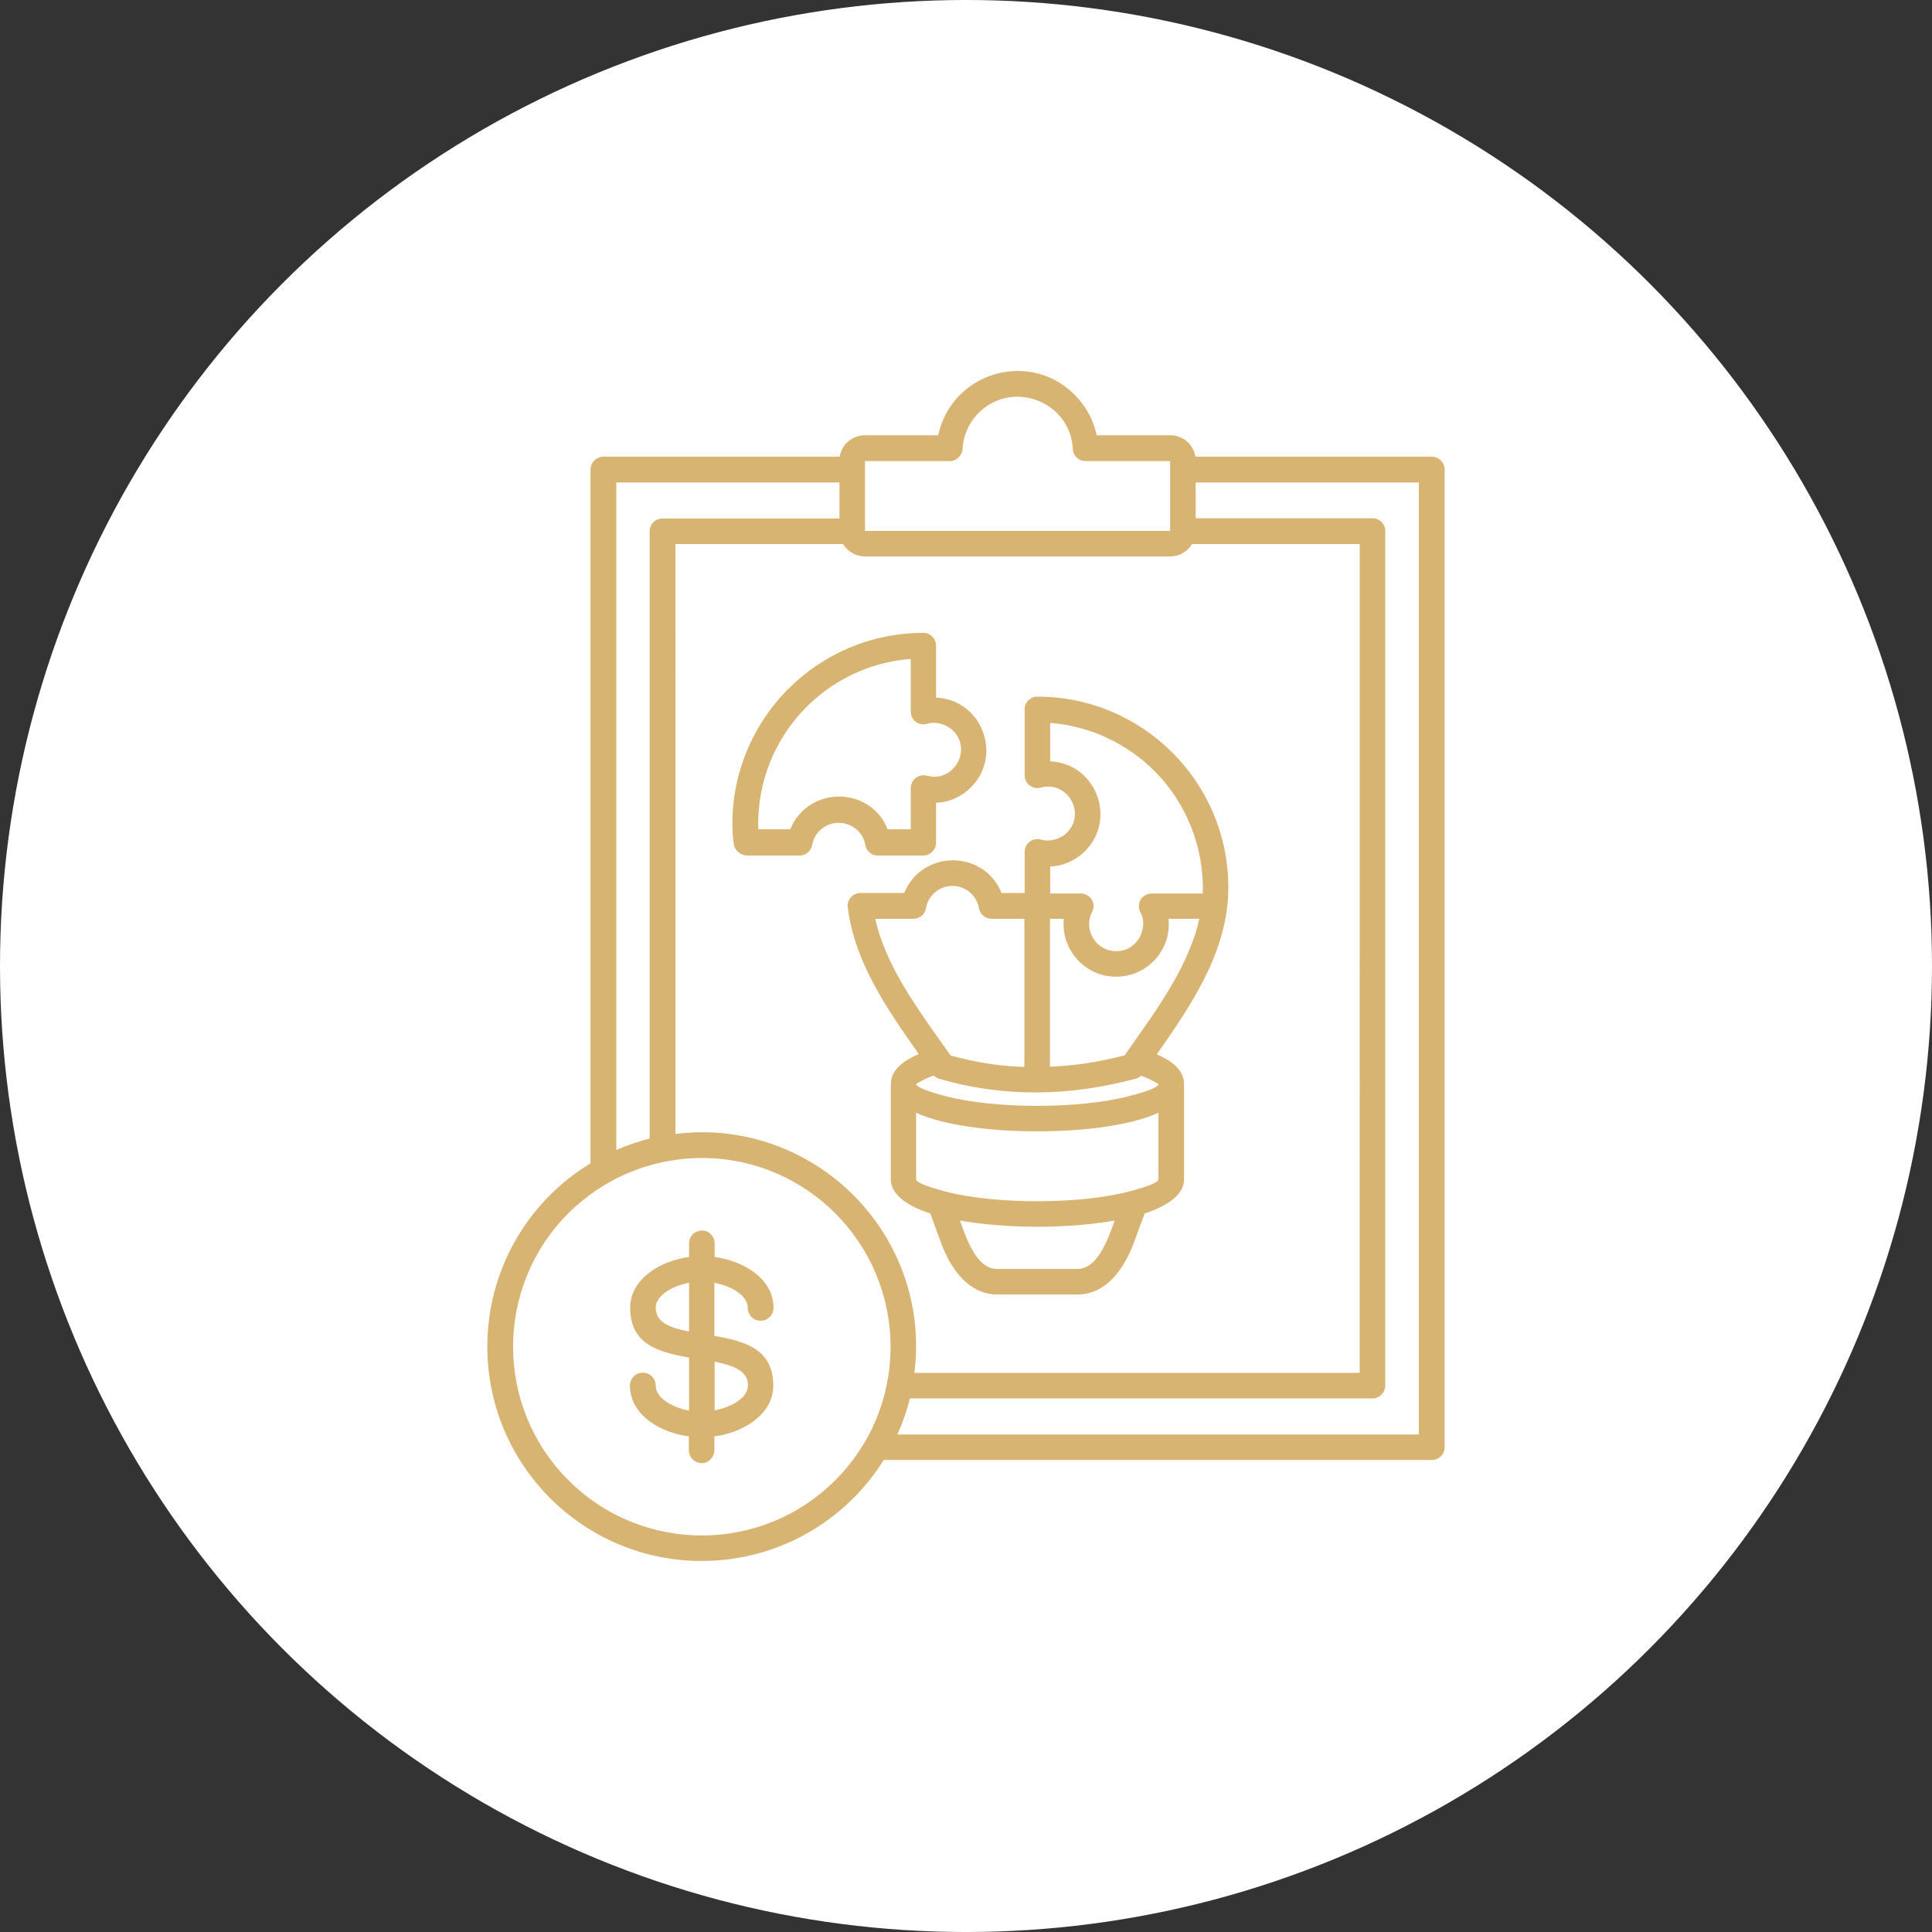 <svg height="60px" version="1.1" viewBox="0 0 1200 1200" width="60px" xmlns="http://www.w3.org/2000/svg"><rect x="0" y="0" width="1200" height="1200" fill="#333333" stroke="none"/> <g> <path d="m1200 600c0 214.36-114.36 412.44-300 519.62-185.64 107.18-414.36 107.18-600 0-185.64-107.18-300-305.26-300-519.62s114.36-412.44 300-519.62c185.64-107.18 414.36-107.18 600 0 185.64 107.18 300 305.26 300 519.62" fill="#fff"></path> <path d="m644.29 432.69c65.445 0 118.65 53.051 118.65 118.65 0 39.145-22.824 72.699-44.438 103.53 8.465 3.629 16.93 9.371 16.93 18.438v59.246c0 8.918-9.219 16.172-24.484 21.16l-6.801 18.438c-6.195 16.473-17.383 31.891-34.914 31.891h-49.727c-17.531 0-28.867-15.418-34.914-31.891l-6.801-18.438c-15.266-4.988-24.484-12.242-24.484-21.16v-59.246c0-9.219 8.766-14.965 17.383-18.59-19.348-27.508-39.902-56.828-44.133-91.141-0.605-4.684 3.176-8.918 7.859-8.918h27.207c11.035-27.055 49.574-27.055 60.457 0h14.359v-25.543c0-4.988 4.535-9.219 10.578-7.559 4.988 1.512 11.789-0.453 15.719-4.383 12.09-12.242 0.152-32.496-16.324-27.961-4.988 1.359-9.977-2.418-9.977-7.559v-40.961c-0.152-4.379 3.473-8.004 7.856-8.004zm100.66 137.99h-19.195c2.117 19.043-13 35.973-32.496 35.973-19.348 0-34.461-16.777-32.496-35.973h-8.613v91.895c6.648-0.301 13.453-0.906 20.254-1.812 8.613-1.211 17.383-3.023 26.148-5.289l5.289-7.559c16.926-23.879 34.91-49.574 41.109-77.234zm-27.965-91.895c-16.93-16.777-39.449-27.809-64.688-29.773v23.879c28.266 1.211 41.715 35.668 21.613 55.773-5.594 5.594-13.148 9.219-21.613 9.523v16.777h19.043c5.742 0 9.824 6.195 6.953 11.488-5.594 10.883 2.266 24.336 14.965 24.336 13.906 0 19.949-15.113 15.266-23.73-3.477-6.348 1.359-12.09 6.801-12.09h31.738c0.906-29.48-10.73-56.836-30.078-76.184zm-8.16 189.38c-1.059 0.906-2.117 1.512-3.324 1.812-40.656 10.883-81.617 11.941-122.27 0-1.359-0.453-2.418-1.059-3.324-1.965-3.629 1.359-6.648 2.719-8.766 4.082-1.359 0.906-2.117 1.059-2.117 1.211 0 1.812 6.953 4.535 18.289 7.559 31.137 8.012 82.676 8.012 113.81 0 11.336-2.871 18.438-5.594 18.438-7.559 0-0.152-0.754-0.301-1.965-1.059-2.117-1.363-5.141-2.723-8.77-4.082zm-253.16-144.49c-4.231-35.973 9.824-71.793 34.008-95.824 21.461-21.461 51.086-34.762 83.883-34.762 4.383 0 7.859 3.629 7.859 8.012v32.195c28.266 1.211 41.715 35.668 21.613 55.773-5.594 5.594-13.148 9.219-21.613 9.523v24.789c0 4.383-3.629 8.012-7.859 8.012h-28.266c-4.082 0-7.406-3.023-7.859-6.801-1.965-11.789-17.078-18.137-27.207-9.672-3.023 2.418-4.988 5.894-5.742 9.824-0.754 3.93-4.082 6.648-7.859 6.648h-33.102c-4.078-0.465-7.555-3.641-7.856-7.719zm15.266-11.941c0 1.211 0 2.418 0.152 3.324h19.801c11.035-27.055 49.574-27.055 60.457 0h14.359v-25.543c0-5.289 4.988-9.07 9.977-7.707 16.473 4.535 28.414-15.871 16.324-27.961-3.93-3.93-10.73-5.894-15.719-4.383-6.047 1.812-10.578-2.418-10.578-7.559v-32.648c-53.211 4.082-94.773 48.52-94.773 102.48zm144.64 149.18c6.953 1.059 13.754 1.512 20.707 1.812v-92.047h-20.402c-3.777 0-7.106-2.719-7.859-6.648-2.266-12.695-17.383-18.137-27.207-9.824-2.871 2.418-4.988 5.742-5.594 9.672-0.605 3.93-3.93 6.801-7.859 6.801h-23.73c6.047 27.355 23.73 52.297 40.508 76.023l6.348 8.918c8.312 2.269 16.625 4.082 25.09 5.293zm103.98 30.227c-33.25 15.418-117.29 15.418-150.54 0v41.414c0 2.266 10.125 5.289 18.289 7.559 30.832 8.012 82.828 8.012 113.81 0 8.16-2.117 18.438-5.289 18.438-7.559zm-27.203 66.957c-29.172 5.141-66.957 5.141-96.125 0 3.93 10.73 10.125 30.078 23.125 30.078h49.727c12.992 0 19.191-18.895 23.273-30.078zm-264.35 14.055c0-4.383 3.629-7.859 8.012-7.859 4.383 0 7.859 3.629 7.859 7.859v8.613c17.684 2.266 36.578 13.301 36.578 31.59 0 4.383-3.629 8.012-8.012 8.012s-8.012-3.629-8.012-8.012c0-8.613-12.09-14.055-20.707-15.566v32.949c19.195 3.324 36.578 8.312 36.578 30.832 0 18.137-18.895 29.32-36.578 31.59v8.613c0 4.383-3.629 8.012-7.859 8.012-4.383 0-8.012-3.629-8.012-8.012v-8.613c-17.684-2.266-36.578-13.301-36.578-31.59 0-4.383 3.629-8.012 8.012-8.012s8.012 3.629 8.012 8.012c0 8.613 12.09 14.055 20.707 15.566v-32.949c-19.195-3.324-36.578-8.312-36.578-30.832 0-18.137 18.895-29.32 36.578-31.59zm15.871 73.609v30.23c8.613-1.512 20.707-6.953 20.707-15.566 0-9.074-9.371-12.398-20.707-14.664zm-15.871-18.742v-30.23c-8.613 1.512-20.707 6.953-20.707 15.566 0 9.223 9.371 12.547 20.707 14.664zm7.859 142.53c-73.457 0-133.16-59.551-133.16-133.16 0-47.609 25.09-90.23 64.086-113.81v-430.91c0-4.383 3.629-8.012 8.012-8.012h146.76c1.211-7.559 7.707-13.301 15.566-13.301h45.645c8.012-38.09 55.02-53.355 83.734-26.148 7.254 6.953 12.543 15.871 14.66 26.148h45.797c7.859 0 14.359 5.742 15.566 13.301h146.76c4.383 0 8.012 3.629 8.012 8.012v607.29c0 4.383-3.629 7.859-8.012 7.859l-340.37-0.004c-23.879 38.242-66.047 62.727-113.05 62.727zm-53.051-255.28c6.648-2.871 13.602-5.289 20.707-7.106v-377.25c0-4.383 3.629-7.859 8.012-7.859h109.88v-22.371h-138.6zm36.727-9.977c86-10.578 159.15 62.422 148.42 148.42h276.59l0.004-514.79h-104.14c-2.871 4.684-7.859 7.707-13.602 7.707h-189.54c-5.742 0-10.73-3.023-13.602-7.707h-104.14zm145.55 164.45c-1.812 7.707-4.535 15.113-7.707 22.219h323.9v-591.27h-138.6v22.219h109.88c4.383 0 7.859 3.629 7.859 7.859v530.81c0 4.383-3.629 8.012-7.859 8.012h-287.47zm-212.05 50.633c45.797 45.797 120.01 45.797 165.8 0 21.914-21.914 34.309-51.387 34.309-82.828 0-64.688-52.445-117.29-117.14-117.29-31.285 0-60.91 12.395-82.977 34.309-45.797 45.797-45.797 120.01 0 165.8zm236.84-632.99h-52.598v43.379h189.53v-43.379h-52.598c-4.231 0-7.707-3.324-7.859-7.559-1.512-29.02-36.727-43.074-57.887-22.973-6.047 5.742-9.977 13.754-10.578 22.52-0.152 4.535-3.629 8.012-8.012 8.012z" fill="#d8b472"></path> </g> </svg>